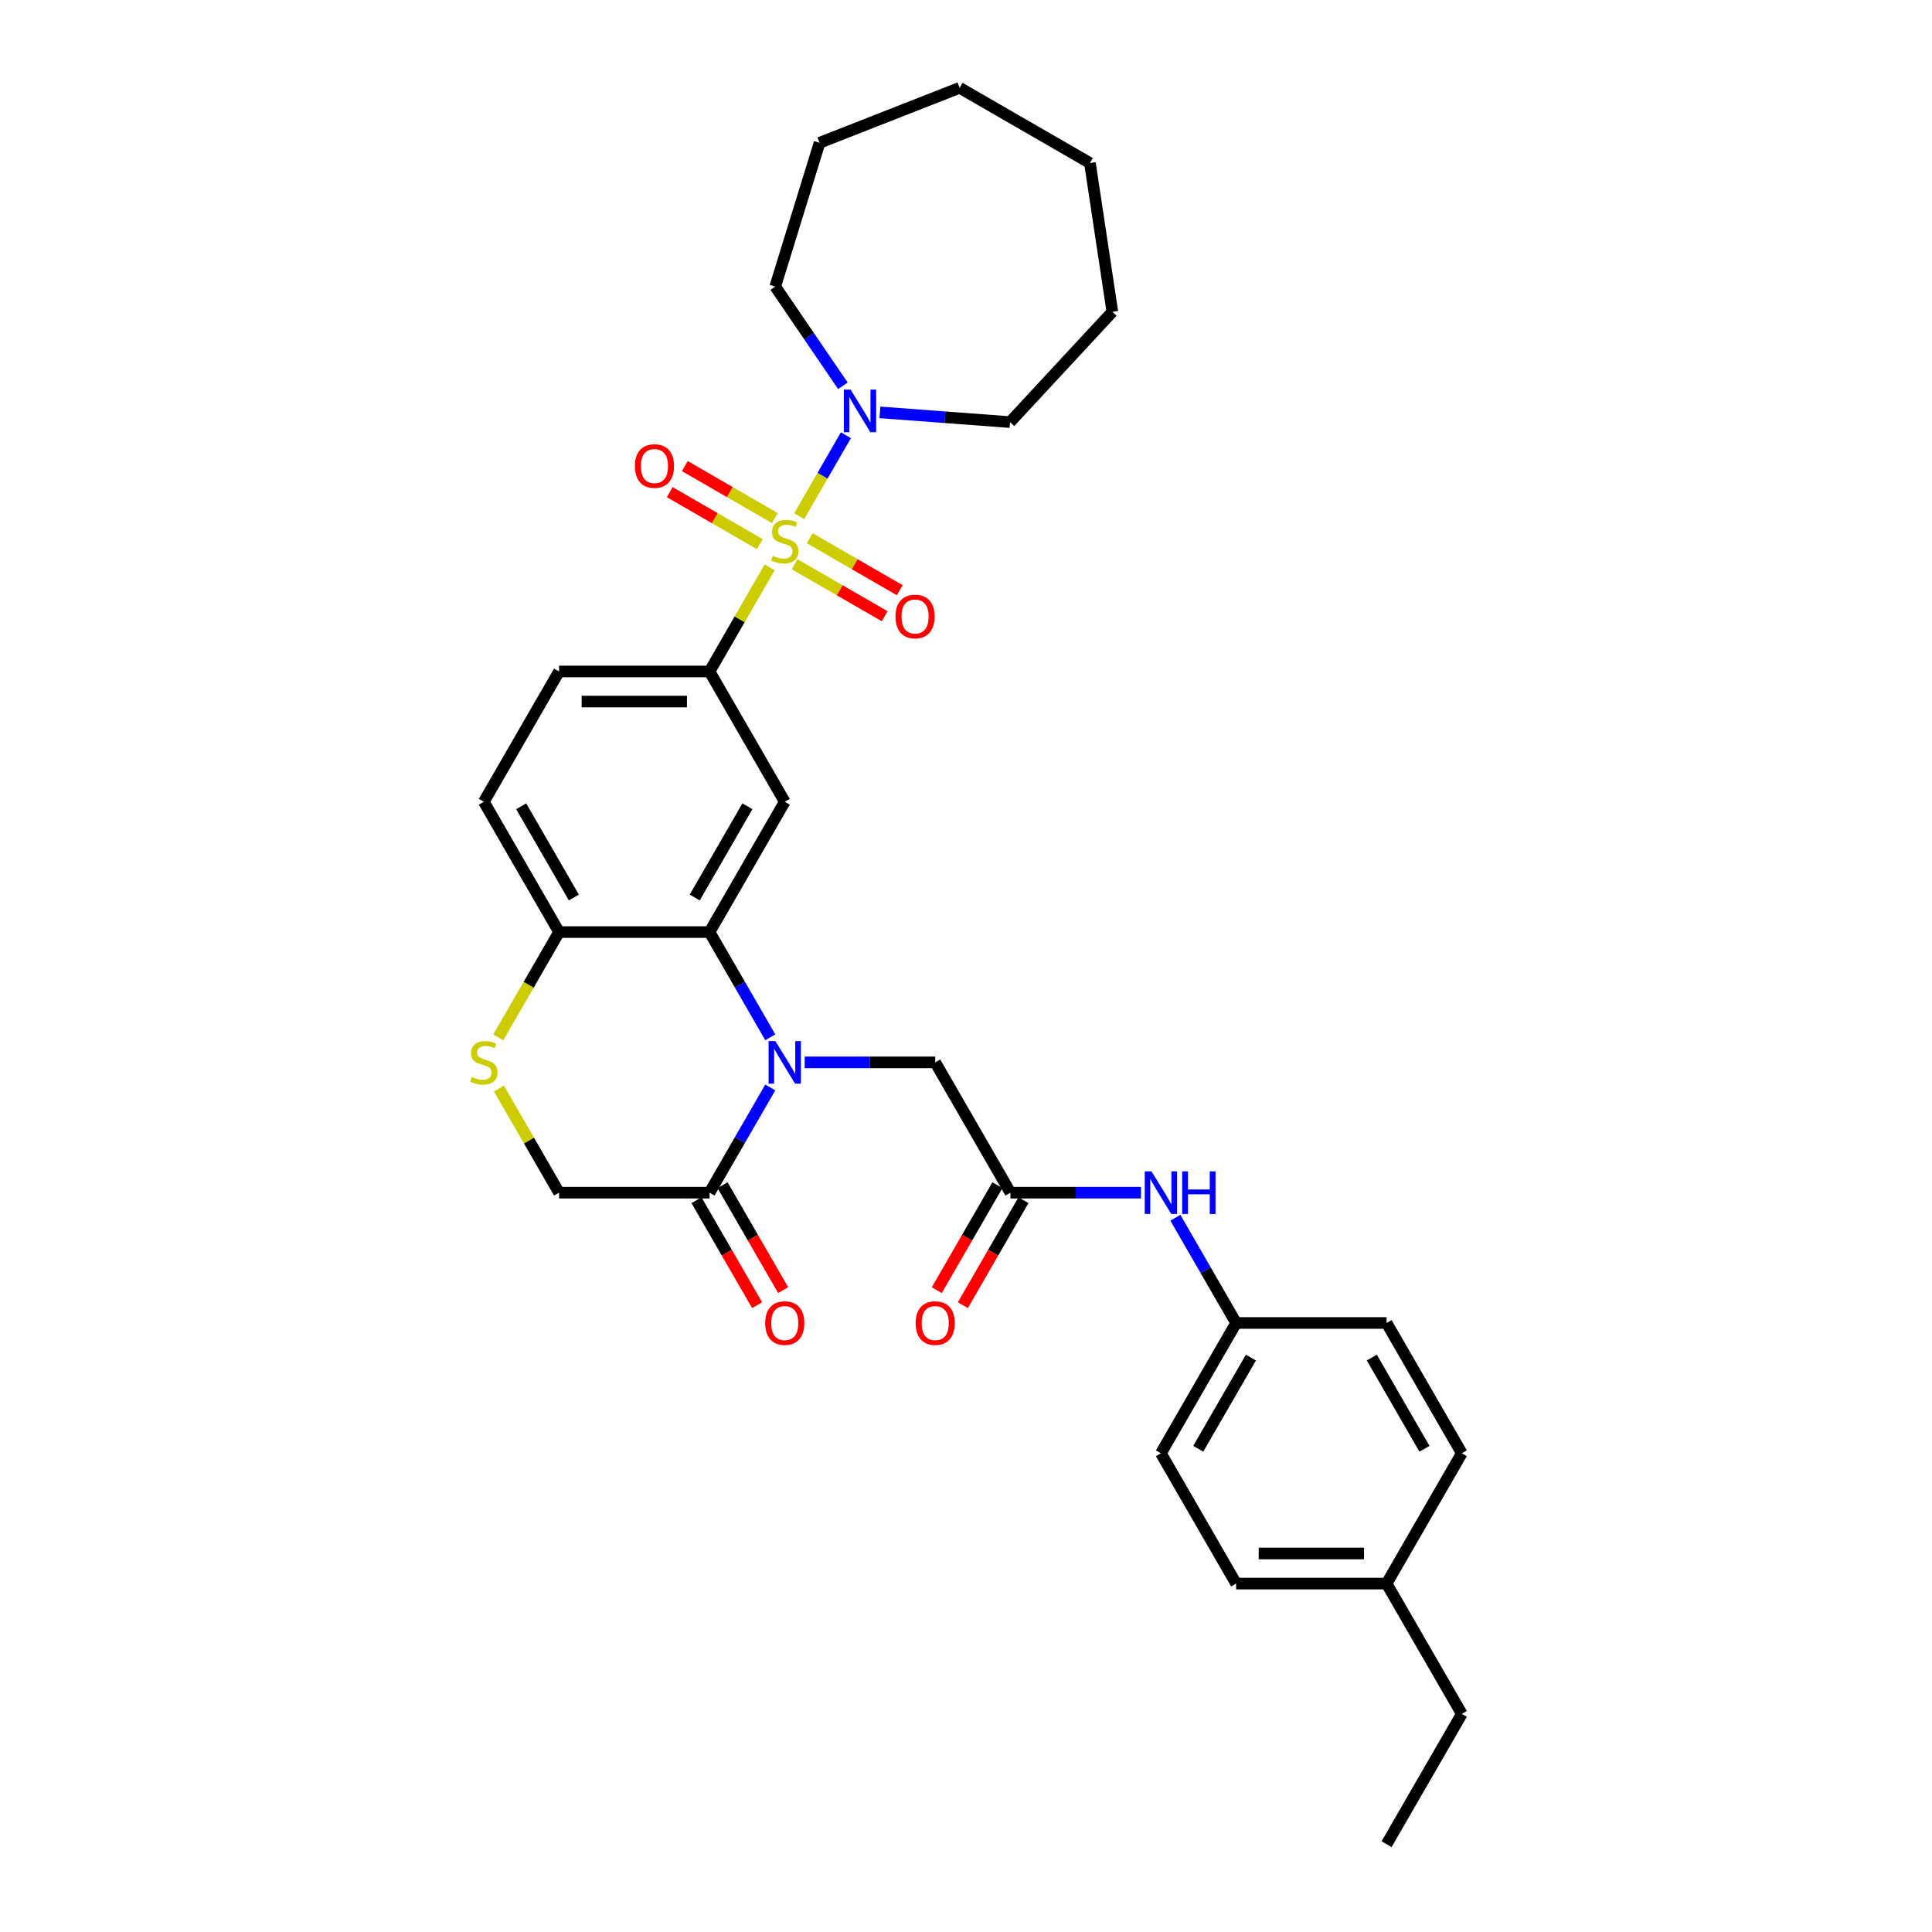 <?xml version='1.0' encoding='iso-8859-1'?>
<svg version='1.1' baseProfile='full'
              xmlns='http://www.w3.org/2000/svg'
                      xmlns:rdkit='http://www.rdkit.org/xml'
                      xmlns:xlink='http://www.w3.org/1999/xlink'
                  xml:space='preserve'
width='1000px' height='1000px' viewBox='0 0 1000 1000'>
<!-- END OF HEADER -->
<rect style='opacity:1.0;fill:#FFFFFF;stroke:none' width='1000' height='1000' x='0' y='0'> </rect>
<path class='bond-2' d='M 398.375,293.647 L 382.813,320.601' style='fill:none;fill-rule:evenodd;stroke:#CCCC00;stroke-width:6px;stroke-linecap:butt;stroke-linejoin:miter;stroke-opacity:1' />
<path class='bond-2' d='M 382.813,320.601 L 367.251,347.555' style='fill:none;fill-rule:evenodd;stroke:#000000;stroke-width:6px;stroke-linecap:butt;stroke-linejoin:miter;stroke-opacity:1' />
<path class='bond-4' d='M 413.662,267.168 L 425.758,246.219' style='fill:none;fill-rule:evenodd;stroke:#CCCC00;stroke-width:6px;stroke-linecap:butt;stroke-linejoin:miter;stroke-opacity:1' />
<path class='bond-4' d='M 425.758,246.219 L 437.853,225.269' style='fill:none;fill-rule:evenodd;stroke:#0000FF;stroke-width:6px;stroke-linecap:butt;stroke-linejoin:miter;stroke-opacity:1' />
<path class='bond-10' d='M 411.314,292.063 L 434.621,305.519' style='fill:none;fill-rule:evenodd;stroke:#CCCC00;stroke-width:6px;stroke-linecap:butt;stroke-linejoin:miter;stroke-opacity:1' />
<path class='bond-10' d='M 434.621,305.519 L 457.928,318.976' style='fill:none;fill-rule:evenodd;stroke:#FF0000;stroke-width:6px;stroke-linecap:butt;stroke-linejoin:miter;stroke-opacity:1' />
<path class='bond-10' d='M 419.101,278.574 L 442.409,292.03' style='fill:none;fill-rule:evenodd;stroke:#CCCC00;stroke-width:6px;stroke-linecap:butt;stroke-linejoin:miter;stroke-opacity:1' />
<path class='bond-10' d='M 442.409,292.03 L 465.716,305.487' style='fill:none;fill-rule:evenodd;stroke:#FF0000;stroke-width:6px;stroke-linecap:butt;stroke-linejoin:miter;stroke-opacity:1' />
<path class='bond-11' d='M 401.065,268.161 L 377.758,254.704' style='fill:none;fill-rule:evenodd;stroke:#CCCC00;stroke-width:6px;stroke-linecap:butt;stroke-linejoin:miter;stroke-opacity:1' />
<path class='bond-11' d='M 377.758,254.704 L 354.451,241.248' style='fill:none;fill-rule:evenodd;stroke:#FF0000;stroke-width:6px;stroke-linecap:butt;stroke-linejoin:miter;stroke-opacity:1' />
<path class='bond-11' d='M 393.277,281.649 L 369.97,268.193' style='fill:none;fill-rule:evenodd;stroke:#CCCC00;stroke-width:6px;stroke-linecap:butt;stroke-linejoin:miter;stroke-opacity:1' />
<path class='bond-11' d='M 369.97,268.193 L 346.663,254.736' style='fill:none;fill-rule:evenodd;stroke:#FF0000;stroke-width:6px;stroke-linecap:butt;stroke-linejoin:miter;stroke-opacity:1' />
<path class='bond-0' d='M 398.699,536.911 L 382.975,509.676' style='fill:none;fill-rule:evenodd;stroke:#0000FF;stroke-width:6px;stroke-linecap:butt;stroke-linejoin:miter;stroke-opacity:1' />
<path class='bond-0' d='M 382.975,509.676 L 367.251,482.442' style='fill:none;fill-rule:evenodd;stroke:#000000;stroke-width:6px;stroke-linecap:butt;stroke-linejoin:miter;stroke-opacity:1' />
<path class='bond-5' d='M 398.699,562.859 L 382.975,590.094' style='fill:none;fill-rule:evenodd;stroke:#0000FF;stroke-width:6px;stroke-linecap:butt;stroke-linejoin:miter;stroke-opacity:1' />
<path class='bond-5' d='M 382.975,590.094 L 367.251,617.329' style='fill:none;fill-rule:evenodd;stroke:#000000;stroke-width:6px;stroke-linecap:butt;stroke-linejoin:miter;stroke-opacity:1' />
<path class='bond-9' d='M 416.5,549.885 L 450.283,549.885' style='fill:none;fill-rule:evenodd;stroke:#0000FF;stroke-width:6px;stroke-linecap:butt;stroke-linejoin:miter;stroke-opacity:1' />
<path class='bond-9' d='M 450.283,549.885 L 484.066,549.885' style='fill:none;fill-rule:evenodd;stroke:#000000;stroke-width:6px;stroke-linecap:butt;stroke-linejoin:miter;stroke-opacity:1' />
<path class='bond-1' d='M 367.251,482.442 L 406.189,414.998' style='fill:none;fill-rule:evenodd;stroke:#000000;stroke-width:6px;stroke-linecap:butt;stroke-linejoin:miter;stroke-opacity:1' />
<path class='bond-1' d='M 359.603,464.538 L 386.86,417.327' style='fill:none;fill-rule:evenodd;stroke:#000000;stroke-width:6px;stroke-linecap:butt;stroke-linejoin:miter;stroke-opacity:1' />
<path class='bond-33' d='M 367.251,482.442 L 289.374,482.442' style='fill:none;fill-rule:evenodd;stroke:#000000;stroke-width:6px;stroke-linecap:butt;stroke-linejoin:miter;stroke-opacity:1' />
<path class='bond-3' d='M 367.251,347.555 L 406.189,414.998' style='fill:none;fill-rule:evenodd;stroke:#000000;stroke-width:6px;stroke-linecap:butt;stroke-linejoin:miter;stroke-opacity:1' />
<path class='bond-15' d='M 367.251,347.555 L 289.374,347.555' style='fill:none;fill-rule:evenodd;stroke:#000000;stroke-width:6px;stroke-linecap:butt;stroke-linejoin:miter;stroke-opacity:1' />
<path class='bond-15' d='M 355.569,363.13 L 301.056,363.13' style='fill:none;fill-rule:evenodd;stroke:#000000;stroke-width:6px;stroke-linecap:butt;stroke-linejoin:miter;stroke-opacity:1' />
<path class='bond-22' d='M 436.282,199.694 L 418.77,174.009' style='fill:none;fill-rule:evenodd;stroke:#0000FF;stroke-width:6px;stroke-linecap:butt;stroke-linejoin:miter;stroke-opacity:1' />
<path class='bond-22' d='M 418.77,174.009 L 401.258,148.323' style='fill:none;fill-rule:evenodd;stroke:#000000;stroke-width:6px;stroke-linecap:butt;stroke-linejoin:miter;stroke-opacity:1' />
<path class='bond-23' d='M 455.439,213.441 L 489.113,215.964' style='fill:none;fill-rule:evenodd;stroke:#0000FF;stroke-width:6px;stroke-linecap:butt;stroke-linejoin:miter;stroke-opacity:1' />
<path class='bond-23' d='M 489.113,215.964 L 522.787,218.488' style='fill:none;fill-rule:evenodd;stroke:#000000;stroke-width:6px;stroke-linecap:butt;stroke-linejoin:miter;stroke-opacity:1' />
<path class='bond-14' d='M 360.507,621.222 L 376.195,648.395' style='fill:none;fill-rule:evenodd;stroke:#000000;stroke-width:6px;stroke-linecap:butt;stroke-linejoin:miter;stroke-opacity:1' />
<path class='bond-14' d='M 376.195,648.395 L 391.882,675.567' style='fill:none;fill-rule:evenodd;stroke:#FF0000;stroke-width:6px;stroke-linecap:butt;stroke-linejoin:miter;stroke-opacity:1' />
<path class='bond-14' d='M 373.995,613.435 L 389.683,640.607' style='fill:none;fill-rule:evenodd;stroke:#000000;stroke-width:6px;stroke-linecap:butt;stroke-linejoin:miter;stroke-opacity:1' />
<path class='bond-14' d='M 389.683,640.607 L 405.371,667.779' style='fill:none;fill-rule:evenodd;stroke:#FF0000;stroke-width:6px;stroke-linecap:butt;stroke-linejoin:miter;stroke-opacity:1' />
<path class='bond-34' d='M 367.251,617.329 L 289.374,617.329' style='fill:none;fill-rule:evenodd;stroke:#000000;stroke-width:6px;stroke-linecap:butt;stroke-linejoin:miter;stroke-opacity:1' />
<path class='bond-6' d='M 257.908,536.942 L 273.641,509.692' style='fill:none;fill-rule:evenodd;stroke:#CCCC00;stroke-width:6px;stroke-linecap:butt;stroke-linejoin:miter;stroke-opacity:1' />
<path class='bond-6' d='M 273.641,509.692 L 289.374,482.442' style='fill:none;fill-rule:evenodd;stroke:#000000;stroke-width:6px;stroke-linecap:butt;stroke-linejoin:miter;stroke-opacity:1' />
<path class='bond-12' d='M 258.25,563.42 L 273.812,590.374' style='fill:none;fill-rule:evenodd;stroke:#CCCC00;stroke-width:6px;stroke-linecap:butt;stroke-linejoin:miter;stroke-opacity:1' />
<path class='bond-12' d='M 273.812,590.374 L 289.374,617.329' style='fill:none;fill-rule:evenodd;stroke:#000000;stroke-width:6px;stroke-linecap:butt;stroke-linejoin:miter;stroke-opacity:1' />
<path class='bond-7' d='M 523.005,617.329 L 484.066,549.885' style='fill:none;fill-rule:evenodd;stroke:#000000;stroke-width:6px;stroke-linecap:butt;stroke-linejoin:miter;stroke-opacity:1' />
<path class='bond-13' d='M 523.005,617.329 L 556.788,617.329' style='fill:none;fill-rule:evenodd;stroke:#000000;stroke-width:6px;stroke-linecap:butt;stroke-linejoin:miter;stroke-opacity:1' />
<path class='bond-13' d='M 556.788,617.329 L 590.571,617.329' style='fill:none;fill-rule:evenodd;stroke:#0000FF;stroke-width:6px;stroke-linecap:butt;stroke-linejoin:miter;stroke-opacity:1' />
<path class='bond-16' d='M 516.261,613.435 L 500.573,640.607' style='fill:none;fill-rule:evenodd;stroke:#000000;stroke-width:6px;stroke-linecap:butt;stroke-linejoin:miter;stroke-opacity:1' />
<path class='bond-16' d='M 500.573,640.607 L 484.885,667.779' style='fill:none;fill-rule:evenodd;stroke:#FF0000;stroke-width:6px;stroke-linecap:butt;stroke-linejoin:miter;stroke-opacity:1' />
<path class='bond-16' d='M 529.749,621.222 L 514.061,648.395' style='fill:none;fill-rule:evenodd;stroke:#000000;stroke-width:6px;stroke-linecap:butt;stroke-linejoin:miter;stroke-opacity:1' />
<path class='bond-16' d='M 514.061,648.395 L 498.373,675.567' style='fill:none;fill-rule:evenodd;stroke:#FF0000;stroke-width:6px;stroke-linecap:butt;stroke-linejoin:miter;stroke-opacity:1' />
<path class='bond-8' d='M 289.374,482.442 L 250.436,414.998' style='fill:none;fill-rule:evenodd;stroke:#000000;stroke-width:6px;stroke-linecap:butt;stroke-linejoin:miter;stroke-opacity:1' />
<path class='bond-8' d='M 297.022,464.538 L 269.765,417.327' style='fill:none;fill-rule:evenodd;stroke:#000000;stroke-width:6px;stroke-linecap:butt;stroke-linejoin:miter;stroke-opacity:1' />
<path class='bond-18' d='M 608.372,630.303 L 624.096,657.537' style='fill:none;fill-rule:evenodd;stroke:#0000FF;stroke-width:6px;stroke-linecap:butt;stroke-linejoin:miter;stroke-opacity:1' />
<path class='bond-18' d='M 624.096,657.537 L 639.82,684.772' style='fill:none;fill-rule:evenodd;stroke:#000000;stroke-width:6px;stroke-linecap:butt;stroke-linejoin:miter;stroke-opacity:1' />
<path class='bond-17' d='M 289.374,347.555 L 250.436,414.998' style='fill:none;fill-rule:evenodd;stroke:#000000;stroke-width:6px;stroke-linecap:butt;stroke-linejoin:miter;stroke-opacity:1' />
<path class='bond-20' d='M 639.82,684.772 L 717.697,684.772' style='fill:none;fill-rule:evenodd;stroke:#000000;stroke-width:6px;stroke-linecap:butt;stroke-linejoin:miter;stroke-opacity:1' />
<path class='bond-21' d='M 639.82,684.772 L 600.882,752.215' style='fill:none;fill-rule:evenodd;stroke:#000000;stroke-width:6px;stroke-linecap:butt;stroke-linejoin:miter;stroke-opacity:1' />
<path class='bond-21' d='M 647.468,702.676 L 620.211,749.886' style='fill:none;fill-rule:evenodd;stroke:#000000;stroke-width:6px;stroke-linecap:butt;stroke-linejoin:miter;stroke-opacity:1' />
<path class='bond-19' d='M 717.697,819.659 L 639.82,819.659' style='fill:none;fill-rule:evenodd;stroke:#000000;stroke-width:6px;stroke-linecap:butt;stroke-linejoin:miter;stroke-opacity:1' />
<path class='bond-19' d='M 706.016,804.083 L 651.502,804.083' style='fill:none;fill-rule:evenodd;stroke:#000000;stroke-width:6px;stroke-linecap:butt;stroke-linejoin:miter;stroke-opacity:1' />
<path class='bond-26' d='M 717.697,819.659 L 756.636,887.102' style='fill:none;fill-rule:evenodd;stroke:#000000;stroke-width:6px;stroke-linecap:butt;stroke-linejoin:miter;stroke-opacity:1' />
<path class='bond-35' d='M 717.697,819.659 L 756.636,752.215' style='fill:none;fill-rule:evenodd;stroke:#000000;stroke-width:6px;stroke-linecap:butt;stroke-linejoin:miter;stroke-opacity:1' />
<path class='bond-25' d='M 717.697,684.772 L 756.636,752.215' style='fill:none;fill-rule:evenodd;stroke:#000000;stroke-width:6px;stroke-linecap:butt;stroke-linejoin:miter;stroke-opacity:1' />
<path class='bond-25' d='M 710.049,702.676 L 737.306,749.886' style='fill:none;fill-rule:evenodd;stroke:#000000;stroke-width:6px;stroke-linecap:butt;stroke-linejoin:miter;stroke-opacity:1' />
<path class='bond-24' d='M 600.882,752.215 L 639.82,819.659' style='fill:none;fill-rule:evenodd;stroke:#000000;stroke-width:6px;stroke-linecap:butt;stroke-linejoin:miter;stroke-opacity:1' />
<path class='bond-28' d='M 401.258,148.323 L 424.213,73.906' style='fill:none;fill-rule:evenodd;stroke:#000000;stroke-width:6px;stroke-linecap:butt;stroke-linejoin:miter;stroke-opacity:1' />
<path class='bond-27' d='M 522.787,218.488 L 575.757,161.4' style='fill:none;fill-rule:evenodd;stroke:#000000;stroke-width:6px;stroke-linecap:butt;stroke-linejoin:miter;stroke-opacity:1' />
<path class='bond-29' d='M 756.636,887.102 L 717.697,954.545' style='fill:none;fill-rule:evenodd;stroke:#000000;stroke-width:6px;stroke-linecap:butt;stroke-linejoin:miter;stroke-opacity:1' />
<path class='bond-31' d='M 575.757,161.4 L 564.15,84.393' style='fill:none;fill-rule:evenodd;stroke:#000000;stroke-width:6px;stroke-linecap:butt;stroke-linejoin:miter;stroke-opacity:1' />
<path class='bond-30' d='M 424.213,73.906 L 496.706,45.455' style='fill:none;fill-rule:evenodd;stroke:#000000;stroke-width:6px;stroke-linecap:butt;stroke-linejoin:miter;stroke-opacity:1' />
<path class='bond-32' d='M 496.706,45.455 L 564.15,84.393' style='fill:none;fill-rule:evenodd;stroke:#000000;stroke-width:6px;stroke-linecap:butt;stroke-linejoin:miter;stroke-opacity:1' />
<path  class='atom-0' d='M 399.959 287.681
Q 400.209 287.775, 401.236 288.211
Q 402.264 288.647, 403.386 288.927
Q 404.538 289.176, 405.66 289.176
Q 407.747 289.176, 408.962 288.18
Q 410.177 287.152, 410.177 285.376
Q 410.177 284.161, 409.554 283.414
Q 408.962 282.666, 408.027 282.261
Q 407.093 281.856, 405.535 281.389
Q 403.573 280.797, 402.389 280.236
Q 401.236 279.675, 400.395 278.492
Q 399.586 277.308, 399.586 275.314
Q 399.586 272.542, 401.455 270.829
Q 403.355 269.115, 407.093 269.115
Q 409.647 269.115, 412.544 270.33
L 411.828 272.729
Q 409.18 271.639, 407.186 271.639
Q 405.037 271.639, 403.853 272.542
Q 402.669 273.414, 402.701 274.941
Q 402.701 276.124, 403.292 276.841
Q 403.915 277.557, 404.788 277.962
Q 405.691 278.367, 407.186 278.834
Q 409.18 279.457, 410.364 280.08
Q 411.547 280.703, 412.388 281.981
Q 413.261 283.227, 413.261 285.376
Q 413.261 288.429, 411.205 290.08
Q 409.18 291.7, 405.785 291.7
Q 403.822 291.7, 402.327 291.264
Q 400.863 290.859, 399.118 290.142
L 399.959 287.681
' fill='#CCCC00'/>
<path  class='atom-1' d='M 401.314 538.858
L 408.541 550.539
Q 409.258 551.692, 410.41 553.779
Q 411.563 555.866, 411.625 555.991
L 411.625 538.858
L 414.553 538.858
L 414.553 560.912
L 411.532 560.912
L 403.775 548.141
Q 402.872 546.645, 401.906 544.932
Q 400.972 543.219, 400.691 542.689
L 400.691 560.912
L 397.825 560.912
L 397.825 538.858
L 401.314 538.858
' fill='#0000FF'/>
<path  class='atom-5' d='M 440.253 201.641
L 447.48 213.322
Q 448.196 214.475, 449.349 216.562
Q 450.501 218.649, 450.564 218.774
L 450.564 201.641
L 453.492 201.641
L 453.492 223.696
L 450.47 223.696
L 442.714 210.924
Q 441.81 209.428, 440.845 207.715
Q 439.91 206.002, 439.63 205.472
L 439.63 223.696
L 436.764 223.696
L 436.764 201.641
L 440.253 201.641
' fill='#0000FF'/>
<path  class='atom-7' d='M 244.205 557.455
Q 244.455 557.548, 245.483 557.984
Q 246.511 558.42, 247.632 558.701
Q 248.785 558.95, 249.906 558.95
Q 251.993 558.95, 253.208 557.953
Q 254.423 556.925, 254.423 555.15
Q 254.423 553.935, 253.8 553.187
Q 253.208 552.439, 252.274 552.035
Q 251.339 551.63, 249.781 551.162
Q 247.819 550.57, 246.635 550.01
Q 245.483 549.449, 244.642 548.265
Q 243.832 547.082, 243.832 545.088
Q 243.832 542.315, 245.701 540.602
Q 247.601 538.889, 251.339 538.889
Q 253.893 538.889, 256.79 540.104
L 256.074 542.502
Q 253.426 541.412, 251.432 541.412
Q 249.283 541.412, 248.099 542.315
Q 246.916 543.188, 246.947 544.714
Q 246.947 545.898, 247.539 546.614
Q 248.162 547.331, 249.034 547.736
Q 249.937 548.141, 251.432 548.608
Q 253.426 549.231, 254.61 549.854
Q 255.794 550.477, 256.635 551.754
Q 257.507 553, 257.507 555.15
Q 257.507 558.202, 255.451 559.853
Q 253.426 561.473, 250.031 561.473
Q 248.068 561.473, 246.573 561.037
Q 245.109 560.632, 243.364 559.916
L 244.205 557.455
' fill='#CCCC00'/>
<path  class='atom-11' d='M 463.509 319.112
Q 463.509 313.817, 466.126 310.857
Q 468.742 307.898, 473.633 307.898
Q 478.524 307.898, 481.14 310.857
Q 483.757 313.817, 483.757 319.112
Q 483.757 324.47, 481.109 327.523
Q 478.461 330.545, 473.633 330.545
Q 468.773 330.545, 466.126 327.523
Q 463.509 324.501, 463.509 319.112
M 473.633 328.053
Q 476.997 328.053, 478.804 325.81
Q 480.642 323.536, 480.642 319.112
Q 480.642 314.782, 478.804 312.602
Q 476.997 310.39, 473.633 310.39
Q 470.269 310.39, 468.431 312.571
Q 466.624 314.751, 466.624 319.112
Q 466.624 323.567, 468.431 325.81
Q 470.269 328.053, 473.633 328.053
' fill='#FF0000'/>
<path  class='atom-12' d='M 328.622 241.235
Q 328.622 235.94, 331.239 232.98
Q 333.855 230.021, 338.746 230.021
Q 343.637 230.021, 346.253 232.98
Q 348.87 235.94, 348.87 241.235
Q 348.87 246.593, 346.222 249.646
Q 343.574 252.668, 338.746 252.668
Q 333.887 252.668, 331.239 249.646
Q 328.622 246.624, 328.622 241.235
M 338.746 250.176
Q 342.11 250.176, 343.917 247.933
Q 345.755 245.659, 345.755 241.235
Q 345.755 236.905, 343.917 234.725
Q 342.11 232.513, 338.746 232.513
Q 335.382 232.513, 333.544 234.694
Q 331.737 236.874, 331.737 241.235
Q 331.737 245.69, 333.544 247.933
Q 335.382 250.176, 338.746 250.176
' fill='#FF0000'/>
<path  class='atom-14' d='M 596.007 606.301
L 603.234 617.983
Q 603.95 619.135, 605.103 621.222
Q 606.255 623.309, 606.318 623.434
L 606.318 606.301
L 609.246 606.301
L 609.246 628.356
L 606.224 628.356
L 598.468 615.584
Q 597.564 614.089, 596.599 612.376
Q 595.664 610.662, 595.384 610.133
L 595.384 628.356
L 592.518 628.356
L 592.518 606.301
L 596.007 606.301
' fill='#0000FF'/>
<path  class='atom-14' d='M 611.894 606.301
L 614.884 606.301
L 614.884 615.678
L 626.161 615.678
L 626.161 606.301
L 629.151 606.301
L 629.151 628.356
L 626.161 628.356
L 626.161 618.17
L 614.884 618.17
L 614.884 628.356
L 611.894 628.356
L 611.894 606.301
' fill='#0000FF'/>
<path  class='atom-15' d='M 396.065 684.834
Q 396.065 679.539, 398.682 676.579
Q 401.299 673.62, 406.189 673.62
Q 411.08 673.62, 413.697 676.579
Q 416.313 679.539, 416.313 684.834
Q 416.313 690.192, 413.666 693.245
Q 411.018 696.267, 406.189 696.267
Q 401.33 696.267, 398.682 693.245
Q 396.065 690.223, 396.065 684.834
M 406.189 693.774
Q 409.554 693.774, 411.36 691.532
Q 413.198 689.258, 413.198 684.834
Q 413.198 680.504, 411.36 678.324
Q 409.554 676.112, 406.189 676.112
Q 402.825 676.112, 400.987 678.293
Q 399.181 680.473, 399.181 684.834
Q 399.181 689.289, 400.987 691.532
Q 402.825 693.774, 406.189 693.774
' fill='#FF0000'/>
<path  class='atom-17' d='M 473.942 684.834
Q 473.942 679.539, 476.559 676.579
Q 479.176 673.62, 484.066 673.62
Q 488.957 673.62, 491.574 676.579
Q 494.19 679.539, 494.19 684.834
Q 494.19 690.192, 491.543 693.245
Q 488.895 696.267, 484.066 696.267
Q 479.207 696.267, 476.559 693.245
Q 473.942 690.223, 473.942 684.834
M 484.066 693.774
Q 487.431 693.774, 489.237 691.532
Q 491.075 689.258, 491.075 684.834
Q 491.075 680.504, 489.237 678.324
Q 487.431 676.112, 484.066 676.112
Q 480.702 676.112, 478.864 678.293
Q 477.057 680.473, 477.057 684.834
Q 477.057 689.289, 478.864 691.532
Q 480.702 693.774, 484.066 693.774
' fill='#FF0000'/>
</svg>
